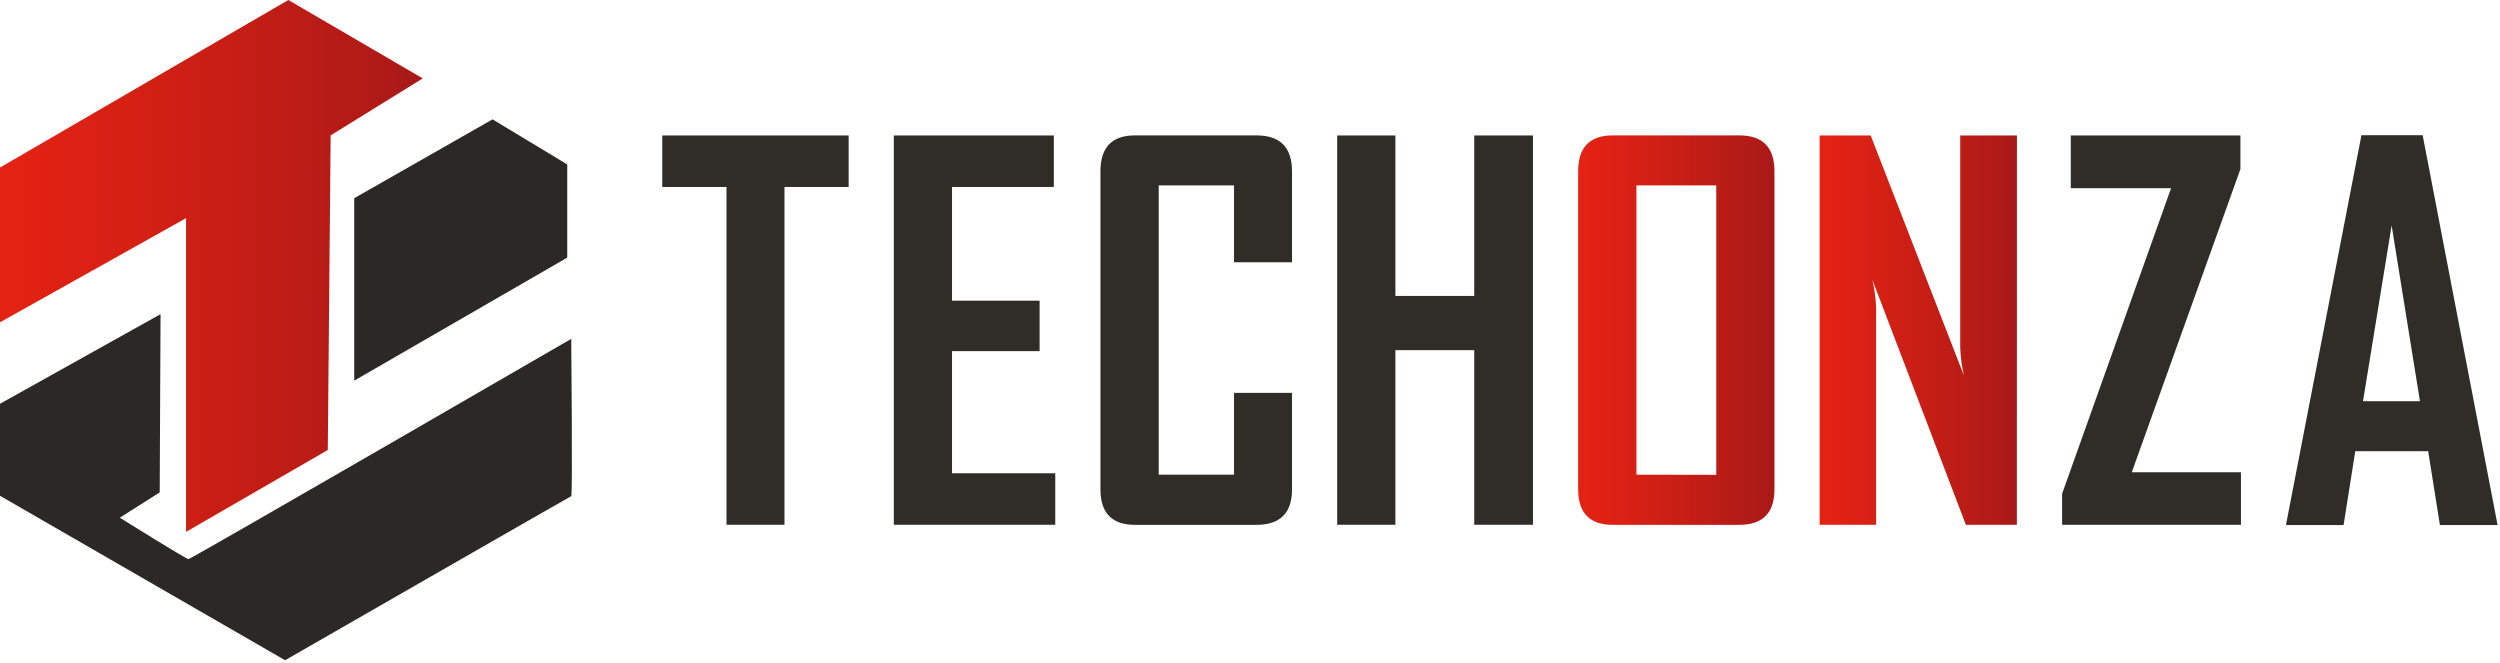 <svg width="332" height="88" viewBox="0 0 332 88" fill="none" xmlns="http://www.w3.org/2000/svg">
<g id="logo_dark">
<g id="icon">
<path id="vector-3" d="M47.04 26.32V50.55L75.33 34.21V21.84L65.41 15.85L47.04 26.32Z" fill="#2C2826"/>
<path id="vector-2" d="M21.21 65.39L15.91 68.75C15.91 68.75 24.71 74.25 25.03 74.25C25.35 74.25 75.86 45 75.86 45C75.86 45 76.06 65.82 75.86 65.89C75.66 65.96 37.86 87.68 37.86 87.68L0 65.84V53.62L21.32 41.72L21.21 65.39Z" fill="#2C2826"/>
<path id="vector-1" d="M43.91 17.98L56.14 10.41L38.29 0L0 22.25V42.8L24.71 28.97V70.63L43.53 59.76L43.91 17.98Z" fill="url(#paint0_linear_138_4)"/>
</g>
<g id="name">
<g id="name-start-dark">
<path id="Vector" d="M112.699 24.83H104.179V69.69H96.479V24.83H87.949V17.99H112.699V24.83Z" fill="#302D29"/>
<path id="Vector_2" d="M140.139 69.69H118.699V17.99H139.949V24.83H126.429V39.93H138.059V46.63H126.429V62.85H140.139V69.69Z" fill="#302D29"/>
<path id="Vector_3" d="M171.579 64.98C171.579 68.127 170.002 69.7 166.849 69.7H150.729C147.669 69.7 146.139 68.127 146.139 64.98V22.74C146.139 19.56 147.669 17.98 150.729 17.98H166.849C169.999 17.98 171.579 19.56 171.579 22.74V34.83H163.879V24.62H153.879V63.04H163.879V52.17H171.579V64.98Z" fill="#302D29"/>
<path id="Vector_4" d="M203.579 69.69H195.779V46.5H185.309V69.69H177.579V17.99H185.309V39.3H195.779V17.99H203.579V69.69Z" fill="#302D29"/>
</g>
<g id="name-mid-grdnt">
<path id="Vector_5" d="M235.649 64.98C235.649 68.127 234.085 69.7 230.959 69.7H214.179C211.119 69.7 209.579 68.13 209.579 64.98V22.74C209.579 19.56 211.119 17.98 214.179 17.98H230.959C234.089 17.98 235.649 19.56 235.649 22.74V64.98ZM227.919 63.06V24.62H217.319V63.04L227.919 63.06Z" fill="url(#paint1_linear_138_4)"/>
<path id="Vector_6" d="M267.838 69.69H261.068L248.648 37.15C248.934 38.374 249.101 39.623 249.148 40.88V69.69H241.648V17.99H248.428L260.808 49.87C260.525 48.645 260.361 47.396 260.318 46.14V17.99H267.848L267.838 69.69Z" fill="url(#paint2_linear_138_4)"/>
</g>
<g id="name-end-dark">
<path id="Vector_7" d="M297.599 69.69H273.849V65.56L288.319 24.99H274.999V17.99H297.529V22.45L283.099 62.72H297.599V69.69Z" fill="#302D29"/>
<path id="Vector_8" d="M331.679 69.725H324.019L322.459 59.915H312.779L311.229 69.725H303.599V69.595L313.599 17.955H321.729L331.679 69.725ZM321.369 53.275L317.609 29.945L313.809 53.275H321.369Z" fill="#302D29"/>
</g>
</g>
</g>
<defs>
<linearGradient id="paint0_linear_138_4" x1="0" y1="35.31" x2="56.14" y2="35.31" gradientUnits="userSpaceOnUse">
<stop stop-color="#E42213"/>
<stop offset="0.32" stop-color="#D52014"/>
<stop offset="0.92" stop-color="#AE1A17"/>
<stop offset="1" stop-color="#A81917"/>
</linearGradient>
<linearGradient id="paint1_linear_138_4" x1="209.579" y1="43.83" x2="235.649" y2="43.83" gradientUnits="userSpaceOnUse">
<stop stop-color="#E42213"/>
<stop offset="0.32" stop-color="#D52014"/>
<stop offset="0.92" stop-color="#AE1A17"/>
<stop offset="1" stop-color="#A81917"/>
</linearGradient>
<linearGradient id="paint2_linear_138_4" x1="241.638" y1="43.84" x2="267.838" y2="43.84" gradientUnits="userSpaceOnUse">
<stop stop-color="#E42213"/>
<stop offset="0.32" stop-color="#D52014"/>
<stop offset="0.92" stop-color="#AE1A17"/>
<stop offset="1" stop-color="#A81917"/>
</linearGradient>
</defs>
</svg>
